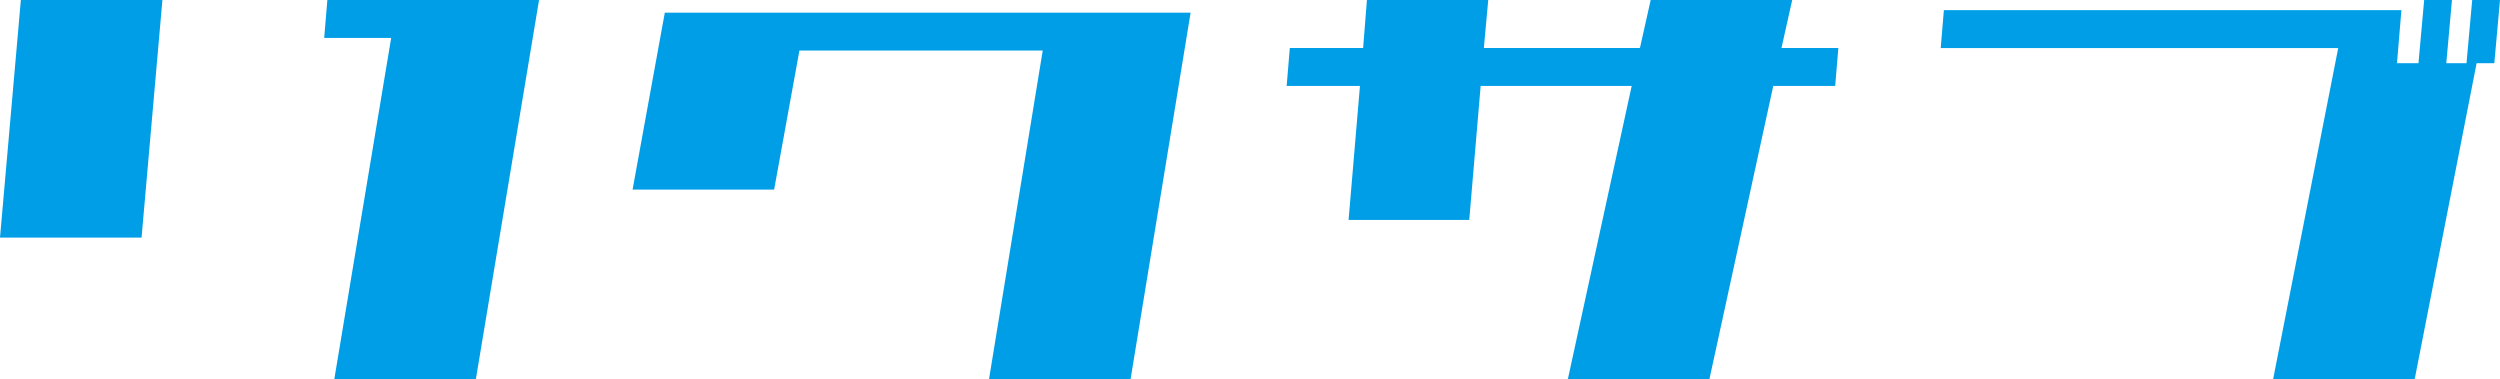<svg id="グループ_100" data-name="グループ 100" xmlns="http://www.w3.org/2000/svg" width="381.194" height="57.815" viewBox="0 0 381.194 57.815">
  <path id="パス_132" data-name="パス 132" d="M3.181,0,0,36.231H21.584L24.764,0ZM49.914,0l-.481,5.782H59.646L50.974,57.815H72.558L82.194,0Z" transform="translate(0 0)" fill="#009ee7"/>
  <path id="パス_133" data-name="パス 133" d="M130.921,2.517,126.006,29.5H147.59l3.855-21.2h37.1l-8.19,50.106h21.584l9.154-55.888Z" transform="translate(-29.552 -0.59)" fill="#009ee7"/>
  <path id="パス_134" data-name="パス 134" d="M311.8,0l-1.639,7.323h-23.8L287.031,0h-18.5l-.577,7.323H256.774l-.482,5.782h11.178l-1.735,20.428h18.4L285.874,13.1h23.031l-9.734,44.71h21.584l9.734-44.71h9.443l.482-5.782h-8.673L333.38,0Z" transform="translate(-60.107 0)" fill="#009ee7"/>
  <path id="パス_135" data-name="パス 135" d="M467.618,0l-.868,9.636h-3.083L464.533,0h-4.239l-.868,9.636H456.15l.675-8.094H387.061l-.482,5.782h60.609l-9.924,50.491h21.584l9.443-48.179h2.7L471.857,0Z" transform="translate(-90.663 0)" fill="#009ee7"/>
</svg>
